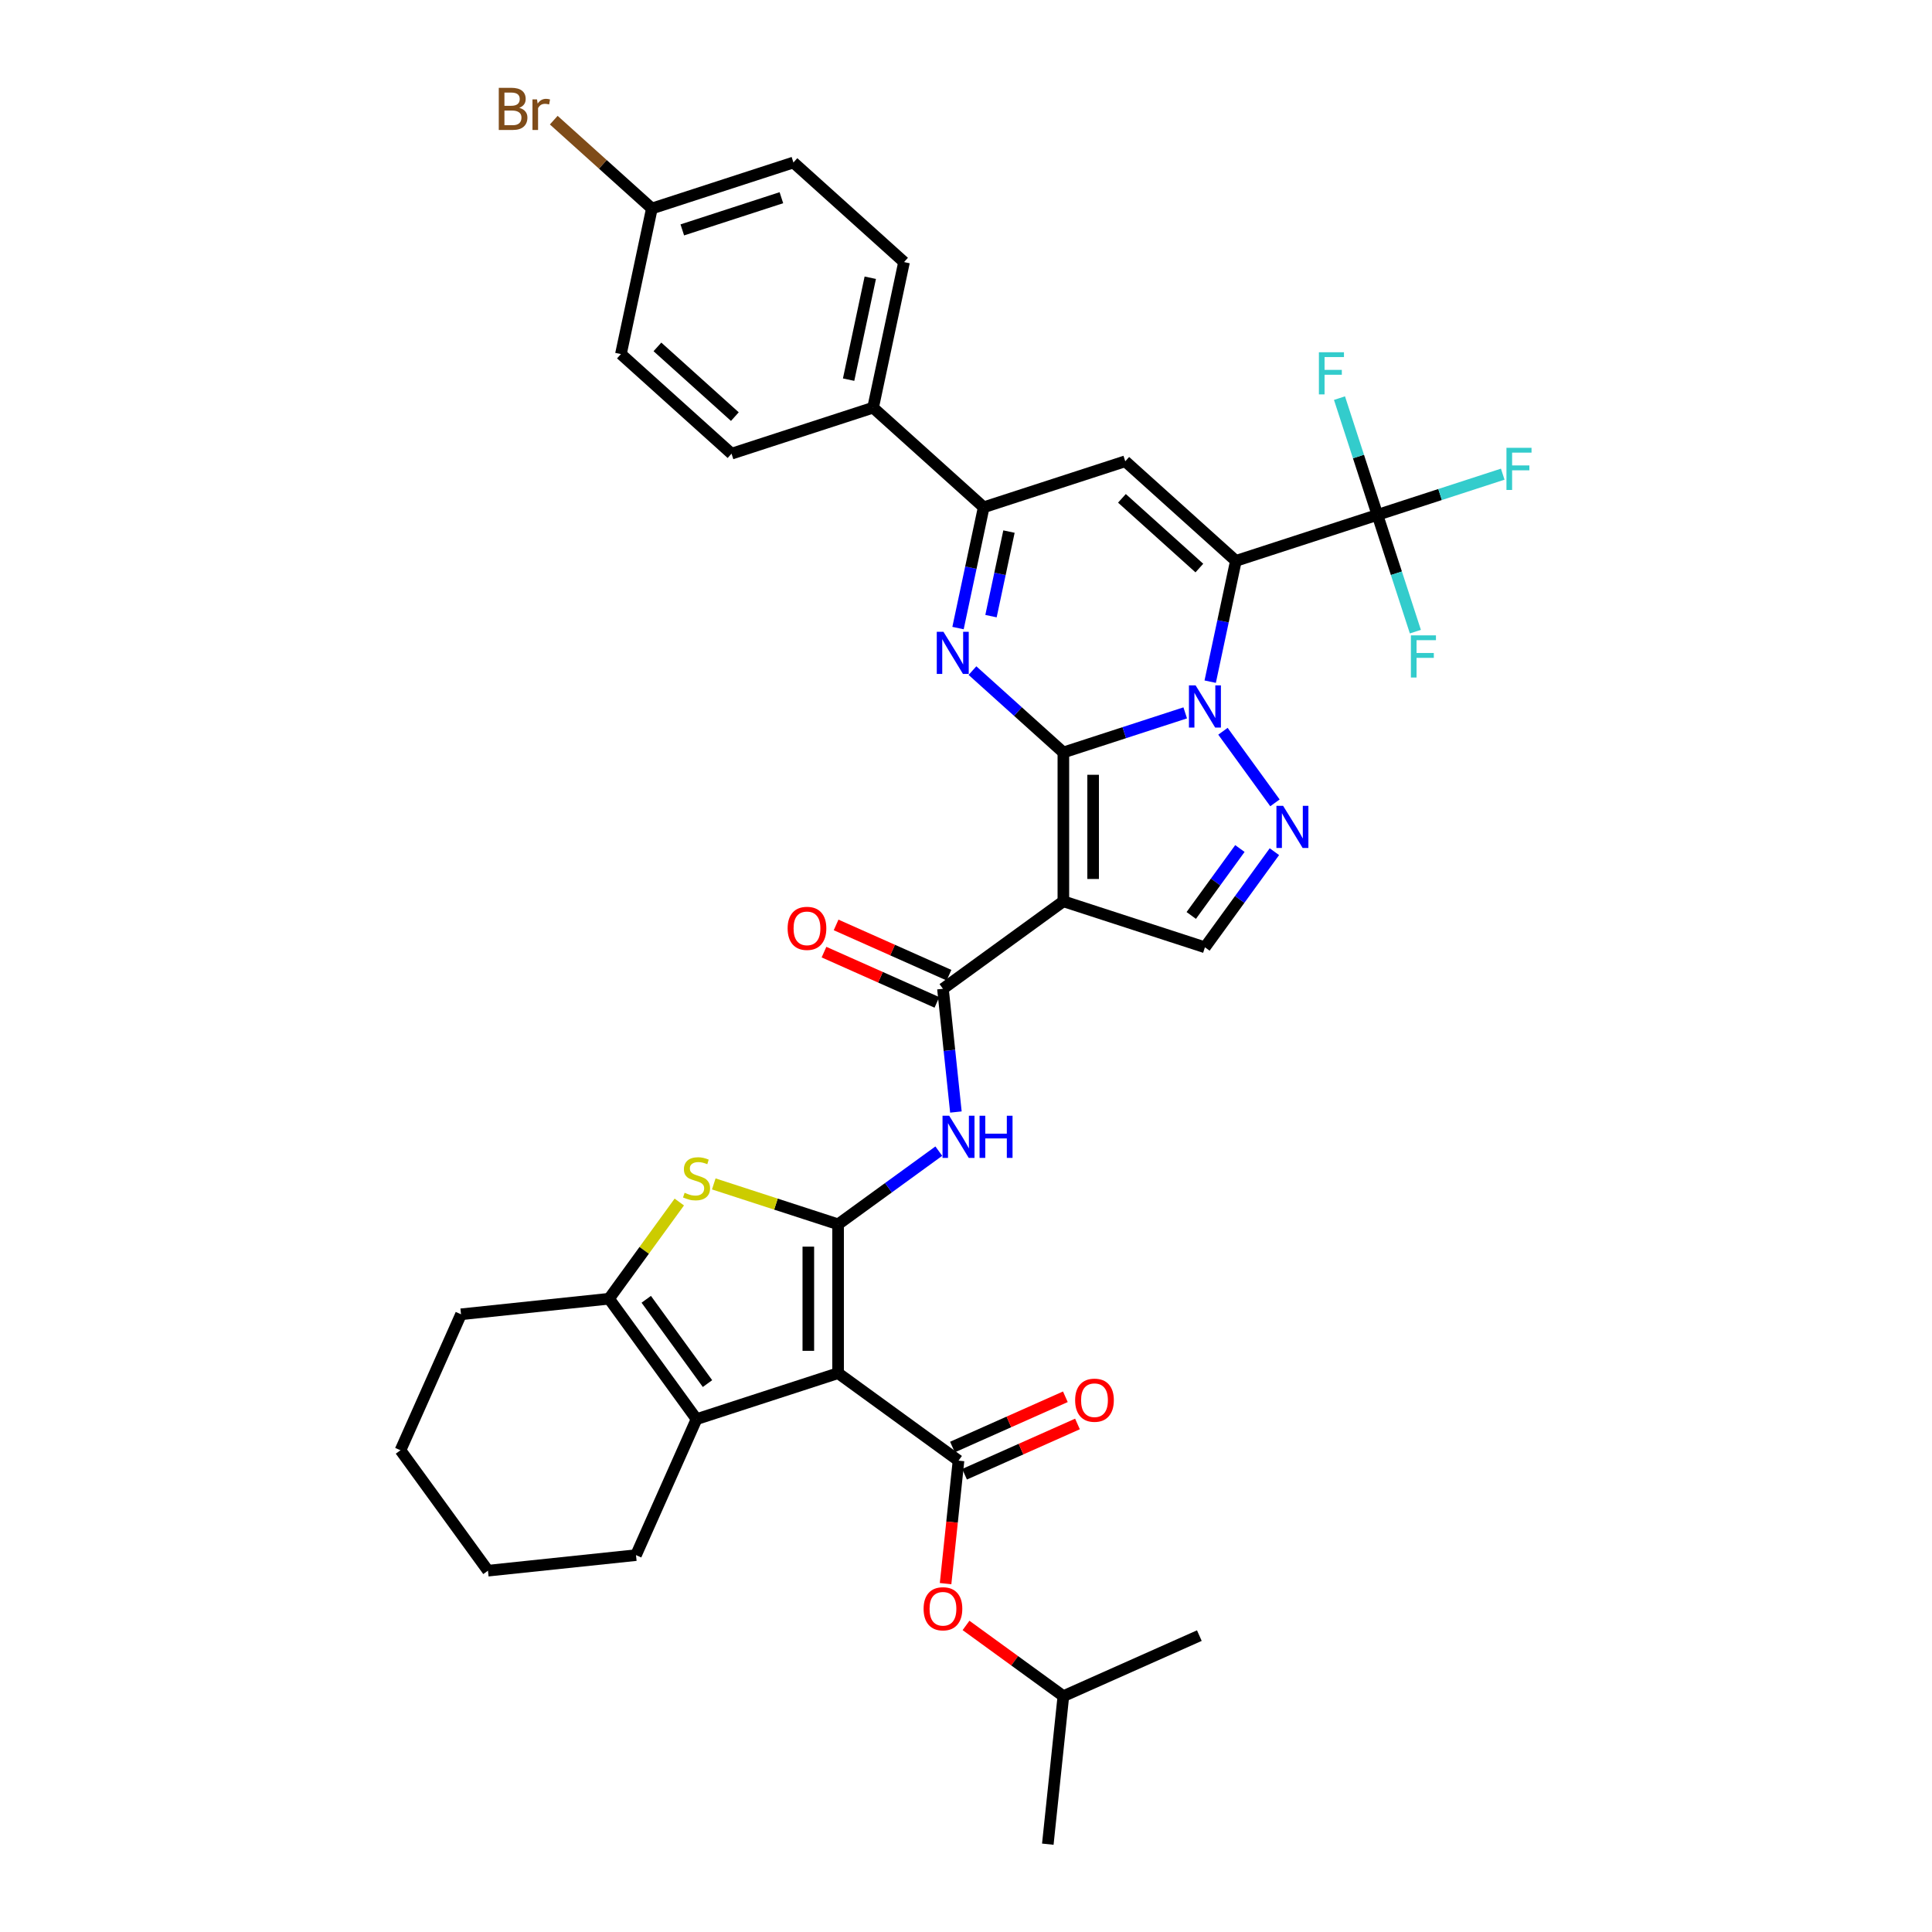 <?xml version='1.0' encoding='iso-8859-1'?>
<svg version='1.1' baseProfile='full'
              xmlns='http://www.w3.org/2000/svg'
                      xmlns:rdkit='http://www.rdkit.org/xml'
                      xmlns:xlink='http://www.w3.org/1999/xlink'
                  xml:space='preserve'
width='1000px' height='1000px' viewBox='0 0 1000 1000'>
<!-- END OF HEADER -->
<rect style='opacity:1.0;fill:#FFFFFF;stroke:none' width='1000' height='1000' x='0' y='0'> </rect>
<path class='bond-0' d='M 550.397,389.473 L 581.932,379.227' style='fill:none;fill-rule:evenodd;stroke:#000000;stroke-width:6px;stroke-linecap:butt;stroke-linejoin:miter;stroke-opacity:1' />
<path class='bond-0' d='M 581.932,379.227 L 613.467,368.98' style='fill:none;fill-rule:evenodd;stroke:#0000FF;stroke-width:6px;stroke-linecap:butt;stroke-linejoin:miter;stroke-opacity:1' />
<path class='bond-3' d='M 550.397,389.473 L 550.397,466.514' style='fill:none;fill-rule:evenodd;stroke:#000000;stroke-width:6px;stroke-linecap:butt;stroke-linejoin:miter;stroke-opacity:1' />
<path class='bond-3' d='M 565.805,401.029 L 565.805,454.958' style='fill:none;fill-rule:evenodd;stroke:#000000;stroke-width:6px;stroke-linecap:butt;stroke-linejoin:miter;stroke-opacity:1' />
<path class='bond-5' d='M 550.397,389.473 L 526.871,368.29' style='fill:none;fill-rule:evenodd;stroke:#000000;stroke-width:6px;stroke-linecap:butt;stroke-linejoin:miter;stroke-opacity:1' />
<path class='bond-5' d='M 526.871,368.29 L 503.345,347.107' style='fill:none;fill-rule:evenodd;stroke:#0000FF;stroke-width:6px;stroke-linecap:butt;stroke-linejoin:miter;stroke-opacity:1' />
<path class='bond-1' d='M 626.396,352.831 L 633.04,321.57' style='fill:none;fill-rule:evenodd;stroke:#0000FF;stroke-width:6px;stroke-linecap:butt;stroke-linejoin:miter;stroke-opacity:1' />
<path class='bond-1' d='M 633.04,321.57 L 639.685,290.309' style='fill:none;fill-rule:evenodd;stroke:#000000;stroke-width:6px;stroke-linecap:butt;stroke-linejoin:miter;stroke-opacity:1' />
<path class='bond-6' d='M 632.993,378.501 L 659.914,415.555' style='fill:none;fill-rule:evenodd;stroke:#0000FF;stroke-width:6px;stroke-linecap:butt;stroke-linejoin:miter;stroke-opacity:1' />
<path class='bond-14' d='M 639.685,290.309 L 712.955,266.502' style='fill:none;fill-rule:evenodd;stroke:#000000;stroke-width:6px;stroke-linecap:butt;stroke-linejoin:miter;stroke-opacity:1' />
<path class='bond-38' d='M 639.685,290.309 L 582.433,238.758' style='fill:none;fill-rule:evenodd;stroke:#000000;stroke-width:6px;stroke-linecap:butt;stroke-linejoin:miter;stroke-opacity:1' />
<path class='bond-38' d='M 620.787,294.027 L 580.71,257.941' style='fill:none;fill-rule:evenodd;stroke:#000000;stroke-width:6px;stroke-linecap:butt;stroke-linejoin:miter;stroke-opacity:1' />
<path class='bond-2' d='M 433.795,710.741 L 433.795,633.7' style='fill:none;fill-rule:evenodd;stroke:#000000;stroke-width:6px;stroke-linecap:butt;stroke-linejoin:miter;stroke-opacity:1' />
<path class='bond-2' d='M 418.387,699.185 L 418.387,645.256' style='fill:none;fill-rule:evenodd;stroke:#000000;stroke-width:6px;stroke-linecap:butt;stroke-linejoin:miter;stroke-opacity:1' />
<path class='bond-8' d='M 433.795,710.741 L 496.123,756.024' style='fill:none;fill-rule:evenodd;stroke:#000000;stroke-width:6px;stroke-linecap:butt;stroke-linejoin:miter;stroke-opacity:1' />
<path class='bond-11' d='M 433.795,710.741 L 360.525,734.548' style='fill:none;fill-rule:evenodd;stroke:#000000;stroke-width:6px;stroke-linecap:butt;stroke-linejoin:miter;stroke-opacity:1' />
<path class='bond-10' d='M 550.397,466.514 L 488.07,511.797' style='fill:none;fill-rule:evenodd;stroke:#000000;stroke-width:6px;stroke-linecap:butt;stroke-linejoin:miter;stroke-opacity:1' />
<path class='bond-16' d='M 550.397,466.514 L 623.668,490.321' style='fill:none;fill-rule:evenodd;stroke:#000000;stroke-width:6px;stroke-linecap:butt;stroke-linejoin:miter;stroke-opacity:1' />
<path class='bond-4' d='M 433.795,633.7 L 459.859,614.764' style='fill:none;fill-rule:evenodd;stroke:#000000;stroke-width:6px;stroke-linecap:butt;stroke-linejoin:miter;stroke-opacity:1' />
<path class='bond-4' d='M 459.859,614.764 L 485.923,595.827' style='fill:none;fill-rule:evenodd;stroke:#0000FF;stroke-width:6px;stroke-linecap:butt;stroke-linejoin:miter;stroke-opacity:1' />
<path class='bond-9' d='M 433.795,633.7 L 401.621,623.246' style='fill:none;fill-rule:evenodd;stroke:#000000;stroke-width:6px;stroke-linecap:butt;stroke-linejoin:miter;stroke-opacity:1' />
<path class='bond-9' d='M 401.621,623.246 L 369.447,612.792' style='fill:none;fill-rule:evenodd;stroke:#CCCC00;stroke-width:6px;stroke-linecap:butt;stroke-linejoin:miter;stroke-opacity:1' />
<path class='bond-12' d='M 495.873,325.088 L 502.518,293.826' style='fill:none;fill-rule:evenodd;stroke:#0000FF;stroke-width:6px;stroke-linecap:butt;stroke-linejoin:miter;stroke-opacity:1' />
<path class='bond-12' d='M 502.518,293.826 L 509.162,262.565' style='fill:none;fill-rule:evenodd;stroke:#000000;stroke-width:6px;stroke-linecap:butt;stroke-linejoin:miter;stroke-opacity:1' />
<path class='bond-12' d='M 512.938,318.913 L 517.589,297.03' style='fill:none;fill-rule:evenodd;stroke:#0000FF;stroke-width:6px;stroke-linecap:butt;stroke-linejoin:miter;stroke-opacity:1' />
<path class='bond-12' d='M 517.589,297.03 L 522.24,275.147' style='fill:none;fill-rule:evenodd;stroke:#000000;stroke-width:6px;stroke-linecap:butt;stroke-linejoin:miter;stroke-opacity:1' />
<path class='bond-37' d='M 659.626,440.829 L 641.647,465.575' style='fill:none;fill-rule:evenodd;stroke:#0000FF;stroke-width:6px;stroke-linecap:butt;stroke-linejoin:miter;stroke-opacity:1' />
<path class='bond-37' d='M 641.647,465.575 L 623.668,490.321' style='fill:none;fill-rule:evenodd;stroke:#000000;stroke-width:6px;stroke-linecap:butt;stroke-linejoin:miter;stroke-opacity:1' />
<path class='bond-37' d='M 641.767,439.196 L 629.181,456.518' style='fill:none;fill-rule:evenodd;stroke:#0000FF;stroke-width:6px;stroke-linecap:butt;stroke-linejoin:miter;stroke-opacity:1' />
<path class='bond-37' d='M 629.181,456.518 L 616.596,473.84' style='fill:none;fill-rule:evenodd;stroke:#000000;stroke-width:6px;stroke-linecap:butt;stroke-linejoin:miter;stroke-opacity:1' />
<path class='bond-7' d='M 582.433,238.758 L 509.162,262.565' style='fill:none;fill-rule:evenodd;stroke:#000000;stroke-width:6px;stroke-linecap:butt;stroke-linejoin:miter;stroke-opacity:1' />
<path class='bond-17' d='M 496.123,756.024 L 492.777,787.855' style='fill:none;fill-rule:evenodd;stroke:#000000;stroke-width:6px;stroke-linecap:butt;stroke-linejoin:miter;stroke-opacity:1' />
<path class='bond-17' d='M 492.777,787.855 L 489.432,819.685' style='fill:none;fill-rule:evenodd;stroke:#FF0000;stroke-width:6px;stroke-linecap:butt;stroke-linejoin:miter;stroke-opacity:1' />
<path class='bond-19' d='M 499.256,763.062 L 528.476,750.053' style='fill:none;fill-rule:evenodd;stroke:#000000;stroke-width:6px;stroke-linecap:butt;stroke-linejoin:miter;stroke-opacity:1' />
<path class='bond-19' d='M 528.476,750.053 L 557.695,737.044' style='fill:none;fill-rule:evenodd;stroke:#FF0000;stroke-width:6px;stroke-linecap:butt;stroke-linejoin:miter;stroke-opacity:1' />
<path class='bond-19' d='M 492.989,748.986 L 522.209,735.977' style='fill:none;fill-rule:evenodd;stroke:#000000;stroke-width:6px;stroke-linecap:butt;stroke-linejoin:miter;stroke-opacity:1' />
<path class='bond-19' d='M 522.209,735.977 L 551.428,722.967' style='fill:none;fill-rule:evenodd;stroke:#FF0000;stroke-width:6px;stroke-linecap:butt;stroke-linejoin:miter;stroke-opacity:1' />
<path class='bond-15' d='M 351.604,622.172 L 333.423,647.196' style='fill:none;fill-rule:evenodd;stroke:#CCCC00;stroke-width:6px;stroke-linecap:butt;stroke-linejoin:miter;stroke-opacity:1' />
<path class='bond-15' d='M 333.423,647.196 L 315.242,672.22' style='fill:none;fill-rule:evenodd;stroke:#000000;stroke-width:6px;stroke-linecap:butt;stroke-linejoin:miter;stroke-opacity:1' />
<path class='bond-13' d='M 488.07,511.797 L 491.422,543.689' style='fill:none;fill-rule:evenodd;stroke:#000000;stroke-width:6px;stroke-linecap:butt;stroke-linejoin:miter;stroke-opacity:1' />
<path class='bond-13' d='M 491.422,543.689 L 494.774,575.581' style='fill:none;fill-rule:evenodd;stroke:#0000FF;stroke-width:6px;stroke-linecap:butt;stroke-linejoin:miter;stroke-opacity:1' />
<path class='bond-20' d='M 491.203,504.759 L 461.984,491.75' style='fill:none;fill-rule:evenodd;stroke:#000000;stroke-width:6px;stroke-linecap:butt;stroke-linejoin:miter;stroke-opacity:1' />
<path class='bond-20' d='M 461.984,491.75 L 432.764,478.741' style='fill:none;fill-rule:evenodd;stroke:#FF0000;stroke-width:6px;stroke-linecap:butt;stroke-linejoin:miter;stroke-opacity:1' />
<path class='bond-20' d='M 484.936,518.835 L 455.717,505.826' style='fill:none;fill-rule:evenodd;stroke:#000000;stroke-width:6px;stroke-linecap:butt;stroke-linejoin:miter;stroke-opacity:1' />
<path class='bond-20' d='M 455.717,505.826 L 426.497,492.817' style='fill:none;fill-rule:evenodd;stroke:#FF0000;stroke-width:6px;stroke-linecap:butt;stroke-linejoin:miter;stroke-opacity:1' />
<path class='bond-27' d='M 360.525,734.548 L 329.19,804.928' style='fill:none;fill-rule:evenodd;stroke:#000000;stroke-width:6px;stroke-linecap:butt;stroke-linejoin:miter;stroke-opacity:1' />
<path class='bond-40' d='M 360.525,734.548 L 315.242,672.22' style='fill:none;fill-rule:evenodd;stroke:#000000;stroke-width:6px;stroke-linecap:butt;stroke-linejoin:miter;stroke-opacity:1' />
<path class='bond-40' d='M 366.198,716.142 L 334.5,672.513' style='fill:none;fill-rule:evenodd;stroke:#000000;stroke-width:6px;stroke-linecap:butt;stroke-linejoin:miter;stroke-opacity:1' />
<path class='bond-18' d='M 509.162,262.565 L 451.91,211.015' style='fill:none;fill-rule:evenodd;stroke:#000000;stroke-width:6px;stroke-linecap:butt;stroke-linejoin:miter;stroke-opacity:1' />
<path class='bond-21' d='M 712.955,266.502 L 745.384,255.965' style='fill:none;fill-rule:evenodd;stroke:#000000;stroke-width:6px;stroke-linecap:butt;stroke-linejoin:miter;stroke-opacity:1' />
<path class='bond-21' d='M 745.384,255.965 L 777.813,245.428' style='fill:none;fill-rule:evenodd;stroke:#33CCCC;stroke-width:6px;stroke-linecap:butt;stroke-linejoin:miter;stroke-opacity:1' />
<path class='bond-22' d='M 712.955,266.502 L 703.137,236.284' style='fill:none;fill-rule:evenodd;stroke:#000000;stroke-width:6px;stroke-linecap:butt;stroke-linejoin:miter;stroke-opacity:1' />
<path class='bond-22' d='M 703.137,236.284 L 693.319,206.067' style='fill:none;fill-rule:evenodd;stroke:#33CCCC;stroke-width:6px;stroke-linecap:butt;stroke-linejoin:miter;stroke-opacity:1' />
<path class='bond-23' d='M 712.955,266.502 L 722.774,296.719' style='fill:none;fill-rule:evenodd;stroke:#000000;stroke-width:6px;stroke-linecap:butt;stroke-linejoin:miter;stroke-opacity:1' />
<path class='bond-23' d='M 722.774,296.719 L 732.592,326.937' style='fill:none;fill-rule:evenodd;stroke:#33CCCC;stroke-width:6px;stroke-linecap:butt;stroke-linejoin:miter;stroke-opacity:1' />
<path class='bond-30' d='M 315.242,672.22 L 238.623,680.273' style='fill:none;fill-rule:evenodd;stroke:#000000;stroke-width:6px;stroke-linecap:butt;stroke-linejoin:miter;stroke-opacity:1' />
<path class='bond-32' d='M 500.011,841.319 L 525.204,859.623' style='fill:none;fill-rule:evenodd;stroke:#FF0000;stroke-width:6px;stroke-linecap:butt;stroke-linejoin:miter;stroke-opacity:1' />
<path class='bond-32' d='M 525.204,859.623 L 550.397,877.927' style='fill:none;fill-rule:evenodd;stroke:#000000;stroke-width:6px;stroke-linecap:butt;stroke-linejoin:miter;stroke-opacity:1' />
<path class='bond-24' d='M 451.91,211.015 L 467.928,135.657' style='fill:none;fill-rule:evenodd;stroke:#000000;stroke-width:6px;stroke-linecap:butt;stroke-linejoin:miter;stroke-opacity:1' />
<path class='bond-24' d='M 439.241,196.508 L 450.453,143.758' style='fill:none;fill-rule:evenodd;stroke:#000000;stroke-width:6px;stroke-linecap:butt;stroke-linejoin:miter;stroke-opacity:1' />
<path class='bond-25' d='M 451.91,211.015 L 378.64,234.822' style='fill:none;fill-rule:evenodd;stroke:#000000;stroke-width:6px;stroke-linecap:butt;stroke-linejoin:miter;stroke-opacity:1' />
<path class='bond-29' d='M 467.928,135.657 L 410.675,84.107' style='fill:none;fill-rule:evenodd;stroke:#000000;stroke-width:6px;stroke-linecap:butt;stroke-linejoin:miter;stroke-opacity:1' />
<path class='bond-28' d='M 378.64,234.822 L 321.387,183.271' style='fill:none;fill-rule:evenodd;stroke:#000000;stroke-width:6px;stroke-linecap:butt;stroke-linejoin:miter;stroke-opacity:1' />
<path class='bond-28' d='M 380.362,215.639 L 340.285,179.553' style='fill:none;fill-rule:evenodd;stroke:#000000;stroke-width:6px;stroke-linecap:butt;stroke-linejoin:miter;stroke-opacity:1' />
<path class='bond-26' d='M 337.405,107.914 L 321.387,183.271' style='fill:none;fill-rule:evenodd;stroke:#000000;stroke-width:6px;stroke-linecap:butt;stroke-linejoin:miter;stroke-opacity:1' />
<path class='bond-31' d='M 337.405,107.914 L 312.014,85.052' style='fill:none;fill-rule:evenodd;stroke:#000000;stroke-width:6px;stroke-linecap:butt;stroke-linejoin:miter;stroke-opacity:1' />
<path class='bond-31' d='M 312.014,85.052 L 286.624,62.19' style='fill:none;fill-rule:evenodd;stroke:#7F4C19;stroke-width:6px;stroke-linecap:butt;stroke-linejoin:miter;stroke-opacity:1' />
<path class='bond-39' d='M 337.405,107.914 L 410.675,84.107' style='fill:none;fill-rule:evenodd;stroke:#000000;stroke-width:6px;stroke-linecap:butt;stroke-linejoin:miter;stroke-opacity:1' />
<path class='bond-39' d='M 353.157,118.997 L 404.446,102.332' style='fill:none;fill-rule:evenodd;stroke:#000000;stroke-width:6px;stroke-linecap:butt;stroke-linejoin:miter;stroke-opacity:1' />
<path class='bond-35' d='M 329.19,804.928 L 252.571,812.981' style='fill:none;fill-rule:evenodd;stroke:#000000;stroke-width:6px;stroke-linecap:butt;stroke-linejoin:miter;stroke-opacity:1' />
<path class='bond-36' d='M 238.623,680.273 L 207.287,750.654' style='fill:none;fill-rule:evenodd;stroke:#000000;stroke-width:6px;stroke-linecap:butt;stroke-linejoin:miter;stroke-opacity:1' />
<path class='bond-33' d='M 550.397,877.927 L 542.344,954.545' style='fill:none;fill-rule:evenodd;stroke:#000000;stroke-width:6px;stroke-linecap:butt;stroke-linejoin:miter;stroke-opacity:1' />
<path class='bond-34' d='M 550.397,877.927 L 620.778,846.591' style='fill:none;fill-rule:evenodd;stroke:#000000;stroke-width:6px;stroke-linecap:butt;stroke-linejoin:miter;stroke-opacity:1' />
<path class='bond-41' d='M 252.571,812.981 L 207.287,750.654' style='fill:none;fill-rule:evenodd;stroke:#000000;stroke-width:6px;stroke-linecap:butt;stroke-linejoin:miter;stroke-opacity:1' />
<path  class='atom-1' d='M 618.845 354.757
L 625.994 366.313
Q 626.703 367.453, 627.843 369.518
Q 628.983 371.583, 629.045 371.706
L 629.045 354.757
L 631.942 354.757
L 631.942 376.575
L 628.953 376.575
L 621.279 363.94
Q 620.386 362.461, 619.43 360.766
Q 618.506 359.071, 618.228 358.548
L 618.228 376.575
L 615.393 376.575
L 615.393 354.757
L 618.845 354.757
' fill='#0000FF'/>
<path  class='atom-6' d='M 488.322 327.014
L 495.471 338.57
Q 496.18 339.71, 497.32 341.775
Q 498.461 343.839, 498.522 343.963
L 498.522 327.014
L 501.419 327.014
L 501.419 348.832
L 498.43 348.832
L 490.756 336.197
Q 489.863 334.718, 488.907 333.023
Q 487.983 331.328, 487.706 330.804
L 487.706 348.832
L 484.871 348.832
L 484.871 327.014
L 488.322 327.014
' fill='#0000FF'/>
<path  class='atom-7' d='M 664.128 417.084
L 671.278 428.641
Q 671.986 429.781, 673.127 431.846
Q 674.267 433.91, 674.328 434.033
L 674.328 417.084
L 677.225 417.084
L 677.225 438.902
L 674.236 438.902
L 666.563 426.268
Q 665.669 424.789, 664.714 423.094
Q 663.789 421.399, 663.512 420.875
L 663.512 438.902
L 660.677 438.902
L 660.677 417.084
L 664.128 417.084
' fill='#0000FF'/>
<path  class='atom-10' d='M 354.362 617.381
Q 354.608 617.474, 355.625 617.905
Q 356.642 618.337, 357.752 618.614
Q 358.892 618.86, 360.001 618.86
Q 362.066 618.86, 363.268 617.874
Q 364.47 616.857, 364.47 615.101
Q 364.47 613.899, 363.853 613.159
Q 363.268 612.42, 362.343 612.019
Q 361.419 611.619, 359.878 611.156
Q 357.937 610.571, 356.766 610.016
Q 355.625 609.461, 354.793 608.29
Q 353.992 607.119, 353.992 605.147
Q 353.992 602.404, 355.841 600.71
Q 357.721 599.015, 361.419 599.015
Q 363.946 599.015, 366.812 600.217
L 366.103 602.589
Q 363.484 601.511, 361.511 601.511
Q 359.385 601.511, 358.214 602.404
Q 357.043 603.267, 357.074 604.777
Q 357.074 605.948, 357.659 606.657
Q 358.276 607.366, 359.138 607.767
Q 360.032 608.167, 361.511 608.629
Q 363.484 609.246, 364.655 609.862
Q 365.826 610.478, 366.658 611.742
Q 367.52 612.975, 367.52 615.101
Q 367.52 618.121, 365.487 619.754
Q 363.484 621.357, 360.125 621.357
Q 358.183 621.357, 356.704 620.925
Q 355.256 620.525, 353.53 619.816
L 354.362 617.381
' fill='#CCCC00'/>
<path  class='atom-14' d='M 491.3 577.507
L 498.449 589.063
Q 499.158 590.204, 500.298 592.268
Q 501.439 594.333, 501.5 594.456
L 501.5 577.507
L 504.397 577.507
L 504.397 599.325
L 501.408 599.325
L 493.735 586.691
Q 492.841 585.211, 491.886 583.517
Q 490.961 581.822, 490.684 581.298
L 490.684 599.325
L 487.849 599.325
L 487.849 577.507
L 491.3 577.507
' fill='#0000FF'/>
<path  class='atom-14' d='M 507.016 577.507
L 509.975 577.507
L 509.975 586.783
L 521.13 586.783
L 521.13 577.507
L 524.089 577.507
L 524.089 599.325
L 521.13 599.325
L 521.13 589.248
L 509.975 589.248
L 509.975 599.325
L 507.016 599.325
L 507.016 577.507
' fill='#0000FF'/>
<path  class='atom-18' d='M 478.055 832.705
Q 478.055 827.466, 480.643 824.538
Q 483.232 821.611, 488.07 821.611
Q 492.908 821.611, 495.497 824.538
Q 498.085 827.466, 498.085 832.705
Q 498.085 838.005, 495.466 841.025
Q 492.846 844.014, 488.07 844.014
Q 483.263 844.014, 480.643 841.025
Q 478.055 838.036, 478.055 832.705
M 488.07 841.549
Q 491.398 841.549, 493.185 839.33
Q 495.004 837.081, 495.004 832.705
Q 495.004 828.421, 493.185 826.264
Q 491.398 824.076, 488.07 824.076
Q 484.742 824.076, 482.924 826.233
Q 481.136 828.39, 481.136 832.705
Q 481.136 837.111, 482.924 839.33
Q 484.742 841.549, 488.07 841.549
' fill='#FF0000'/>
<path  class='atom-20' d='M 556.488 724.75
Q 556.488 719.512, 559.076 716.584
Q 561.665 713.657, 566.503 713.657
Q 571.341 713.657, 573.93 716.584
Q 576.519 719.512, 576.519 724.75
Q 576.519 730.051, 573.899 733.071
Q 571.28 736.06, 566.503 736.06
Q 561.696 736.06, 559.076 733.071
Q 556.488 730.082, 556.488 724.75
M 566.503 733.595
Q 569.831 733.595, 571.619 731.376
Q 573.437 729.126, 573.437 724.75
Q 573.437 720.467, 571.619 718.31
Q 569.831 716.122, 566.503 716.122
Q 563.175 716.122, 561.357 718.279
Q 559.57 720.436, 559.57 724.75
Q 559.57 729.157, 561.357 731.376
Q 563.175 733.595, 566.503 733.595
' fill='#FF0000'/>
<path  class='atom-21' d='M 407.674 480.524
Q 407.674 475.285, 410.263 472.357
Q 412.851 469.43, 417.689 469.43
Q 422.528 469.43, 425.116 472.357
Q 427.705 475.285, 427.705 480.524
Q 427.705 485.824, 425.085 488.844
Q 422.466 491.833, 417.689 491.833
Q 412.882 491.833, 410.263 488.844
Q 407.674 485.855, 407.674 480.524
M 417.689 489.368
Q 421.018 489.368, 422.805 487.149
Q 424.623 484.9, 424.623 480.524
Q 424.623 476.24, 422.805 474.083
Q 421.018 471.895, 417.689 471.895
Q 414.361 471.895, 412.543 474.052
Q 410.756 476.209, 410.756 480.524
Q 410.756 484.93, 412.543 487.149
Q 414.361 489.368, 417.689 489.368
' fill='#FF0000'/>
<path  class='atom-22' d='M 779.739 231.786
L 792.713 231.786
L 792.713 234.282
L 782.666 234.282
L 782.666 240.907
L 791.603 240.907
L 791.603 243.434
L 782.666 243.434
L 782.666 253.604
L 779.739 253.604
L 779.739 231.786
' fill='#33CCCC'/>
<path  class='atom-23' d='M 682.662 182.323
L 695.635 182.323
L 695.635 184.819
L 685.589 184.819
L 685.589 191.444
L 694.526 191.444
L 694.526 193.971
L 685.589 193.971
L 685.589 204.141
L 682.662 204.141
L 682.662 182.323
' fill='#33CCCC'/>
<path  class='atom-24' d='M 730.276 328.863
L 743.249 328.863
L 743.249 331.359
L 733.203 331.359
L 733.203 337.985
L 742.14 337.985
L 742.14 340.512
L 733.203 340.512
L 733.203 350.681
L 730.276 350.681
L 730.276 328.863
' fill='#33CCCC'/>
<path  class='atom-32' d='M 268.766 55.809
Q 270.861 56.394, 271.909 57.689
Q 272.987 58.952, 272.987 60.832
Q 272.987 63.852, 271.046 65.578
Q 269.135 67.272, 265.499 67.272
L 258.165 67.272
L 258.165 45.455
L 264.605 45.455
Q 268.334 45.455, 270.214 46.965
Q 272.094 48.474, 272.094 51.248
Q 272.094 54.545, 268.766 55.809
M 261.092 47.92
L 261.092 54.761
L 264.605 54.761
Q 266.763 54.761, 267.872 53.898
Q 269.012 53.005, 269.012 51.248
Q 269.012 47.92, 264.605 47.92
L 261.092 47.92
M 265.499 64.807
Q 267.625 64.807, 268.766 63.79
Q 269.906 62.773, 269.906 60.832
Q 269.906 59.045, 268.642 58.151
Q 267.41 57.226, 265.037 57.226
L 261.092 57.226
L 261.092 64.807
L 265.499 64.807
' fill='#7F4C19'/>
<path  class='atom-32' d='M 277.949 51.433
L 278.288 53.621
Q 279.952 51.156, 282.664 51.156
Q 283.527 51.156, 284.698 51.464
L 284.235 54.052
Q 282.91 53.744, 282.171 53.744
Q 280.876 53.744, 280.014 54.268
Q 279.182 54.761, 278.504 55.963
L 278.504 67.272
L 275.607 67.272
L 275.607 51.433
L 277.949 51.433
' fill='#7F4C19'/>
</svg>
